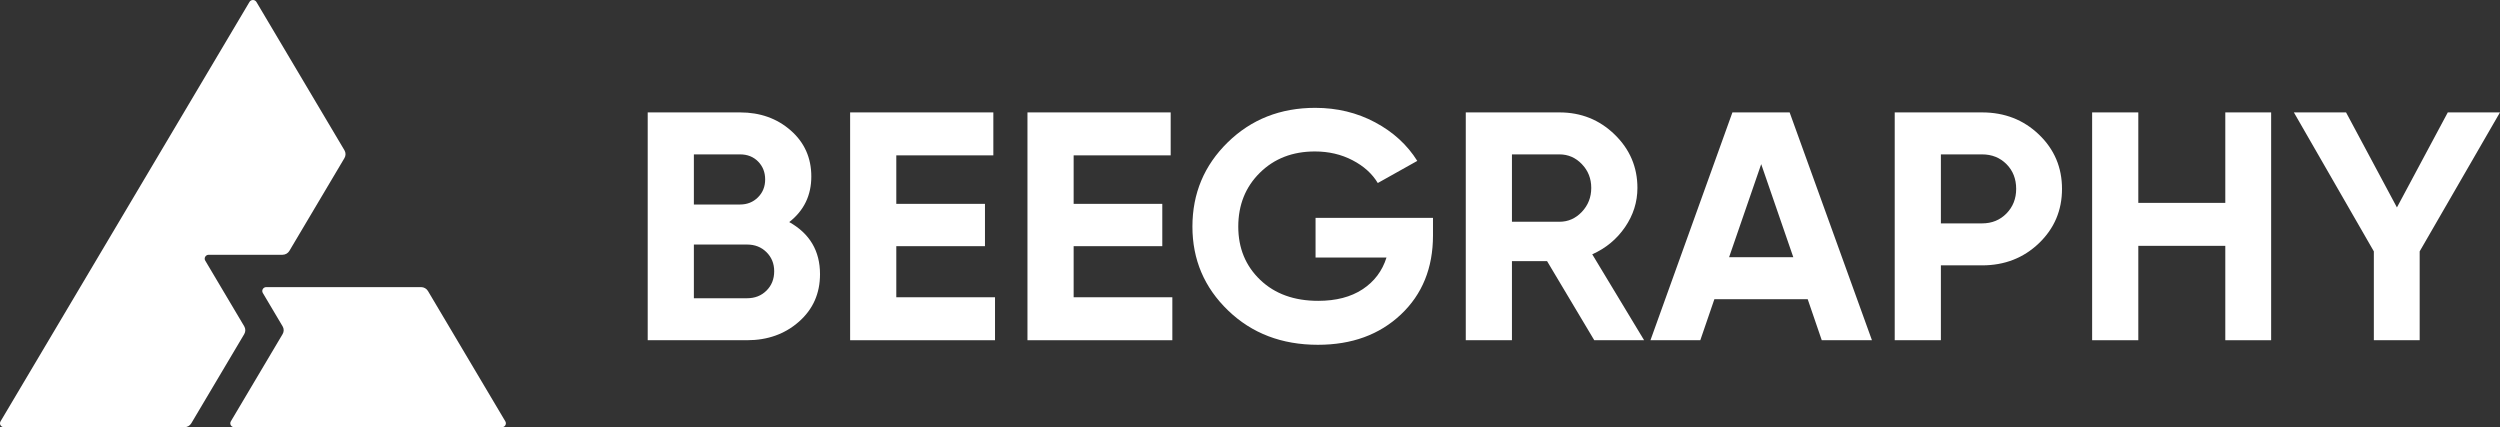 <svg width="158" height="27" viewBox="0 0 158 27" fill="none" xmlns="http://www.w3.org/2000/svg">
<rect x="0" y="0" width="158" height="27" fill="#333333" stroke="none"/>
<path fill-rule="evenodd" clip-rule="evenodd" d="M27.047 18.391C26.957 18.239 26.79 18.145 26.61 18.145C25.144 18.145 18.59 18.145 16.828 18.145C16.737 18.145 16.654 18.192 16.609 18.268C16.564 18.344 16.564 18.438 16.609 18.514C16.945 19.079 17.576 20.143 17.861 20.624C17.952 20.776 17.952 20.963 17.861 21.115C17.298 22.065 15.262 25.495 14.588 26.631C14.543 26.707 14.543 26.801 14.588 26.877C14.633 26.953 14.716 27 14.806 27C17.258 27 29.267 27 31.719 27C31.81 27 31.893 26.953 31.938 26.877C31.983 26.801 31.983 26.707 31.938 26.631C31.057 25.146 27.78 19.625 27.047 18.391ZM11.652 27C11.832 27 11.999 26.907 12.089 26.754C12.675 25.768 14.85 22.102 15.436 21.115C15.526 20.963 15.526 20.776 15.436 20.624C14.971 19.841 13.525 17.404 12.971 16.471C12.925 16.394 12.925 16.301 12.971 16.225C13.016 16.148 13.099 16.102 13.189 16.102C14.254 16.102 16.957 16.102 17.85 16.102C18.031 16.102 18.198 16.008 18.288 15.856C18.889 14.843 21.169 11.003 21.77 9.99C21.86 9.838 21.86 9.651 21.77 9.498C20.974 8.159 17.163 1.737 16.205 0.123C16.16 0.047 16.076 0 15.986 0C15.896 0 15.812 0.047 15.767 0.123C13.981 3.132 1.82 23.622 0.034 26.631C-0.011 26.707 -0.011 26.801 0.034 26.877C0.079 26.953 0.162 27 0.253 27C2.198 27 10.037 27 11.652 27Z" fill="white"/>
<path d="M49.88 14.035C51.177 14.763 51.825 15.859 51.825 17.327C51.825 18.548 51.381 19.548 50.493 20.33C49.605 21.112 48.513 21.502 47.216 21.502H40.935V7.104H46.771C48.04 7.104 49.108 7.484 49.975 8.245C50.842 9.006 51.275 9.976 51.275 11.155C51.275 12.349 50.81 13.309 49.88 14.035ZM46.771 9.757H43.853V12.925H46.771C47.222 12.925 47.6 12.774 47.903 12.472C48.206 12.171 48.358 11.794 48.358 11.341C48.358 10.889 48.209 10.511 47.914 10.21C47.617 9.908 47.236 9.757 46.771 9.757ZM47.216 18.849C47.709 18.849 48.118 18.688 48.442 18.366C48.767 18.043 48.929 17.636 48.929 17.142C48.929 16.661 48.767 16.261 48.442 15.938C48.118 15.616 47.709 15.455 47.216 15.455H43.853V18.849H47.216Z" fill="white"/>
<path d="M56.646 18.787H62.885V21.502H53.728V7.104H62.779V9.819H56.646V12.884H62.25V15.558H56.646V18.787Z" fill="white"/>
<path d="M67.854 18.787H74.092V21.502H64.936V7.104H73.987V9.819H67.854V12.884H73.457V15.558H67.854V18.787Z" fill="white"/>
<path d="M90.565 13.768V14.879C90.565 16.936 89.889 18.602 88.535 19.878C87.182 21.153 85.434 21.791 83.291 21.791C81.007 21.791 79.115 21.067 77.613 19.62C76.112 18.173 75.361 16.408 75.361 14.323C75.361 12.225 76.105 10.45 77.592 8.996C79.079 7.542 80.922 6.816 83.122 6.816C84.503 6.816 85.765 7.121 86.907 7.731C88.049 8.341 88.937 9.154 89.572 10.169L87.076 11.567C86.723 10.978 86.191 10.497 85.479 10.127C84.768 9.757 83.975 9.572 83.1 9.572C81.691 9.572 80.531 10.021 79.622 10.92C78.713 11.818 78.259 12.953 78.259 14.323C78.259 15.682 78.72 16.802 79.644 17.687C80.567 18.571 81.79 19.013 83.312 19.013C84.44 19.013 85.374 18.77 86.114 18.283C86.854 17.797 87.358 17.128 87.626 16.278H83.143V13.768H90.565Z" fill="white"/>
<path d="M100.757 21.502L97.775 16.504H95.555V21.502H92.637V7.104H98.558C99.925 7.104 101.088 7.57 102.047 8.503C103.006 9.435 103.485 10.559 103.485 11.876C103.485 12.767 103.224 13.593 102.703 14.354C102.181 15.116 101.49 15.688 100.63 16.072L103.908 21.502H100.757ZM95.555 9.757V14.015H98.558C99.108 14.015 99.58 13.806 99.975 13.388C100.37 12.97 100.567 12.465 100.567 11.876C100.567 11.286 100.37 10.785 99.975 10.374C99.58 9.963 99.108 9.757 98.558 9.757H95.555Z" fill="white"/>
<path d="M115.135 21.502L114.247 18.911H108.348L107.459 21.502H104.309L109.489 7.104H113.105L118.307 21.502H115.135ZM109.278 16.257H113.337L111.308 10.374L109.278 16.257Z" fill="white"/>
<path d="M125.265 7.104C126.689 7.104 127.887 7.57 128.86 8.503C129.833 9.435 130.319 10.58 130.319 11.938C130.319 13.295 129.833 14.44 128.86 15.373C127.887 16.305 126.689 16.771 125.265 16.771H122.664V21.502H119.746V7.104H125.265ZM125.265 14.118C125.886 14.118 126.4 13.909 126.809 13.491C127.218 13.072 127.422 12.555 127.422 11.938C127.422 11.306 127.218 10.785 126.809 10.374C126.4 9.963 125.886 9.757 125.265 9.757H122.664V14.118H125.265Z" fill="white"/>
<path d="M140.639 7.104H143.536V21.502H140.639V15.537H135.141V21.502H132.223V7.104H135.141V12.822H140.639V7.104Z" fill="white"/>
<path d="M157.998 7.104L152.923 15.887V21.502H150.027V15.887L144.973 7.104H148.271L151.486 13.11L154.7 7.104H157.998Z" fill="white"/>
</svg>
